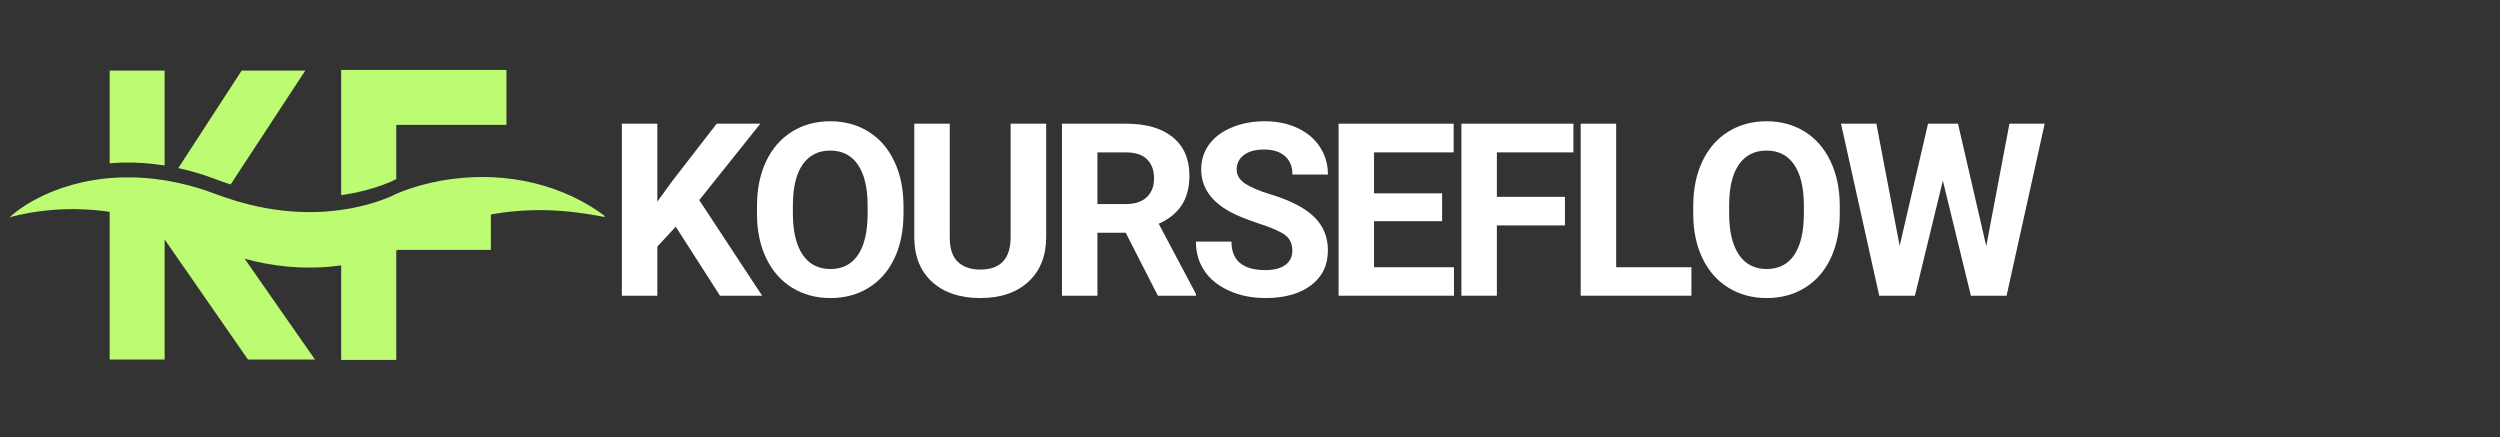 <?xml version="1.0" encoding="UTF-8"?>
<svg xmlns="http://www.w3.org/2000/svg" xmlns:xlink="http://www.w3.org/1999/xlink" width="492" zoomAndPan="magnify" viewBox="0 0 369 64.5" height="86" preserveAspectRatio="xMidYMid meet">
  <rect x="0" y="0" width="369" height="64.5" fill="#333333" stroke="none"/>
  <defs>
    <g></g>
    <clipPath id="5b0b354fc5">
      <path d="M 16 10.305 L 75 10.305 L 75 29 L 16 29 Z M 16 10.305 " clip-rule="nonzero"></path>
    </clipPath>
    <clipPath id="3e2b1dc8df">
      <path d="M 1.418 26 L 89.238 26 L 89.238 53.469 L 1.418 53.469 Z M 1.418 26 " clip-rule="nonzero"></path>
    </clipPath>
  </defs>
  <g clip-path="url(#5b0b354fc5)">
    <path fill="#bdfb72" d="M 45.059 10.418 L 34.047 27.219 C 33.711 27.113 33.371 27.012 33.039 26.887 L 30.324 25.914 C 29.008 25.48 27.672 25.109 26.316 24.812 L 35.668 10.418 Z M 50.355 10.32 L 50.355 28.801 C 50.395 28.793 50.438 28.789 50.477 28.781 C 50.891 28.73 51.301 28.648 51.711 28.586 C 52.117 28.5 52.527 28.422 52.93 28.332 C 53.742 28.152 54.539 27.934 55.32 27.691 C 55.711 27.57 56.098 27.441 56.473 27.301 C 56.852 27.164 57.223 27.02 57.562 26.871 L 57.805 26.766 L 57.914 26.715 L 57.953 26.699 C 57.961 26.695 57.961 26.695 57.977 26.688 L 58.051 26.645 L 58.133 26.602 L 58.199 26.566 L 58.258 26.539 L 58.371 26.484 L 58.488 26.434 L 58.488 18.43 L 74.754 18.43 L 74.754 10.32 Z M 16.188 10.418 L 16.188 24.105 C 16.84 24.047 17.5 24.012 18.156 24 C 20.203 23.949 22.266 24.102 24.297 24.426 L 24.297 10.418 Z M 16.188 10.418 " fill-opacity="1" fill-rule="nonzero"></path>
  </g>
  <g clip-path="url(#3e2b1dc8df)">
    <path fill="#bdfb72" d="M 89.523 32.082 C 87.609 31.711 85.734 31.402 83.879 31.223 C 82.023 31.043 80.188 30.977 78.387 31.035 C 76.578 31.09 74.801 31.254 73.062 31.551 C 72.855 31.586 72.652 31.625 72.449 31.656 L 72.449 36.879 L 58.703 36.879 C 58.633 36.91 58.559 36.938 58.488 36.969 L 58.488 53.125 L 50.355 53.125 L 50.355 39.172 C 49.785 39.25 49.211 39.312 48.637 39.367 L 47.844 39.422 L 47.445 39.449 L 47.047 39.465 L 46.25 39.488 C 45.984 39.496 45.719 39.492 45.453 39.492 C 45.188 39.488 44.922 39.488 44.656 39.48 L 43.863 39.445 C 43.332 39.426 42.805 39.375 42.277 39.332 C 41.227 39.227 40.176 39.082 39.141 38.887 C 38.117 38.695 37.109 38.461 36.109 38.188 L 46.492 53.07 L 36.602 53.07 L 24.301 35.348 L 24.301 53.07 L 16.188 53.07 L 16.188 31.266 C 16.059 31.246 15.926 31.23 15.797 31.215 L 15.137 31.125 C 14.695 31.078 14.25 31.035 13.805 30.992 C 13.359 30.961 12.91 30.926 12.465 30.91 C 10.668 30.82 8.84 30.867 6.996 31.055 C 6.07 31.145 5.145 31.273 4.215 31.438 C 3.285 31.605 2.355 31.809 1.418 32.082 C 2.125 31.402 2.934 30.832 3.762 30.293 C 4.594 29.762 5.469 29.289 6.375 28.859 C 8.18 28.016 10.098 27.363 12.078 26.922 C 12.574 26.797 13.074 26.719 13.574 26.621 C 13.824 26.57 14.078 26.543 14.332 26.504 C 14.586 26.469 14.836 26.43 15.09 26.398 C 15.457 26.359 15.82 26.32 16.188 26.289 C 16.84 26.23 17.5 26.195 18.156 26.184 C 20.203 26.137 22.266 26.285 24.297 26.613 C 24.301 26.613 24.309 26.613 24.316 26.613 C 24.984 26.723 25.652 26.848 26.312 26.996 C 27.668 27.293 29.008 27.664 30.324 28.102 L 33.039 29.07 C 33.371 29.195 33.707 29.301 34.047 29.406 C 34.121 29.43 34.195 29.449 34.266 29.473 L 34.879 29.672 L 35.5 29.844 C 38.797 30.785 42.152 31.289 45.492 31.305 C 45.699 31.301 45.91 31.312 46.117 31.305 L 46.742 31.289 L 47.059 31.285 L 47.367 31.266 L 47.992 31.23 C 48.781 31.172 49.57 31.098 50.352 30.98 C 50.391 30.973 50.434 30.969 50.473 30.961 C 50.887 30.91 51.297 30.828 51.707 30.766 C 52.113 30.684 52.523 30.602 52.926 30.512 C 53.738 30.332 54.535 30.113 55.316 29.875 C 55.707 29.75 56.094 29.621 56.469 29.48 C 56.848 29.344 57.219 29.199 57.559 29.055 L 57.801 28.945 L 57.91 28.895 L 57.949 28.879 C 57.957 28.875 57.957 28.875 57.973 28.867 L 58.047 28.824 L 58.129 28.781 L 58.195 28.746 L 58.254 28.719 L 58.367 28.664 L 58.484 28.613 L 58.574 28.57 L 58.973 28.406 C 59.492 28.195 59.996 28.016 60.504 27.84 C 61.516 27.5 62.527 27.223 63.547 26.988 C 64.055 26.871 64.566 26.77 65.078 26.672 C 65.59 26.582 66.102 26.5 66.617 26.434 C 70.719 25.879 74.895 26.066 78.828 27.027 C 80.793 27.504 82.695 28.172 84.492 29.016 C 86.293 29.867 87.988 30.879 89.523 32.082 Z M 89.523 32.082 " fill-opacity="1" fill-rule="nonzero"></path>
  </g>
  <g fill="#ffffff" fill-opacity="1">
    <g transform="translate(89.521, 43.647)">
      <g>
        <path d="M 10.219 -10.188 L 7.5 -7.25 L 7.5 0 L 2.266 0 L 2.266 -25.391 L 7.5 -25.391 L 7.5 -13.891 L 9.797 -17.047 L 16.266 -25.391 L 22.703 -25.391 L 13.688 -14.109 L 22.969 0 L 16.75 0 Z M 10.219 -10.188 "></path>
      </g>
    </g>
  </g>
  <g fill="#ffffff" fill-opacity="1">
    <g transform="translate(110.232, 43.647)">
      <g>
        <path d="M 23.125 -12.125 C 23.125 -9.625 22.68 -7.43 21.797 -5.547 C 20.91 -3.66 19.645 -2.207 18 -1.188 C 16.363 -0.164 14.477 0.344 12.344 0.344 C 10.238 0.344 8.359 -0.16 6.703 -1.172 C 5.055 -2.18 3.781 -3.625 2.875 -5.5 C 1.969 -7.375 1.508 -9.535 1.5 -11.984 L 1.5 -13.234 C 1.5 -15.734 1.945 -17.93 2.844 -19.828 C 3.75 -21.734 5.023 -23.195 6.672 -24.219 C 8.316 -25.238 10.195 -25.75 12.312 -25.75 C 14.426 -25.75 16.305 -25.238 17.953 -24.219 C 19.598 -23.195 20.867 -21.734 21.766 -19.828 C 22.672 -17.93 23.125 -15.738 23.125 -13.25 Z M 17.828 -13.266 C 17.828 -15.93 17.348 -17.957 16.391 -19.344 C 15.441 -20.727 14.082 -21.422 12.312 -21.422 C 10.551 -21.422 9.191 -20.734 8.234 -19.359 C 7.285 -17.992 6.805 -15.992 6.797 -13.359 L 6.797 -12.125 C 6.797 -9.531 7.27 -7.516 8.219 -6.078 C 9.176 -4.648 10.551 -3.938 12.344 -3.938 C 14.102 -3.938 15.453 -4.625 16.391 -6 C 17.336 -7.383 17.816 -9.395 17.828 -12.031 Z M 17.828 -13.266 "></path>
      </g>
    </g>
  </g>
  <g fill="#ffffff" fill-opacity="1">
    <g transform="translate(132.932, 43.647)">
      <g>
        <path d="M 21.484 -25.391 L 21.484 -8.672 C 21.484 -5.891 20.613 -3.691 18.875 -2.078 C 17.133 -0.461 14.758 0.344 11.75 0.344 C 8.789 0.344 6.438 -0.438 4.688 -2 C 2.945 -3.57 2.055 -5.727 2.016 -8.469 L 2.016 -25.391 L 7.25 -25.391 L 7.25 -8.641 C 7.25 -6.973 7.645 -5.758 8.438 -5 C 9.238 -4.238 10.344 -3.859 11.75 -3.859 C 14.695 -3.859 16.191 -5.406 16.234 -8.5 L 16.234 -25.391 Z M 21.484 -25.391 "></path>
      </g>
    </g>
  </g>
  <g fill="#ffffff" fill-opacity="1">
    <g transform="translate(154.48, 43.647)">
      <g>
        <path d="M 11.672 -9.297 L 7.5 -9.297 L 7.5 0 L 2.266 0 L 2.266 -25.391 L 11.703 -25.391 C 14.703 -25.391 17.016 -24.719 18.641 -23.375 C 20.266 -22.039 21.078 -20.156 21.078 -17.719 C 21.078 -15.988 20.703 -14.547 19.953 -13.391 C 19.211 -12.234 18.078 -11.312 16.547 -10.625 L 22.047 -0.25 L 22.047 0 L 16.422 0 Z M 7.5 -13.531 L 11.719 -13.531 C 13.031 -13.531 14.047 -13.863 14.766 -14.531 C 15.492 -15.207 15.859 -16.129 15.859 -17.297 C 15.859 -18.492 15.516 -19.438 14.828 -20.125 C 14.148 -20.812 13.109 -21.156 11.703 -21.156 L 7.5 -21.156 Z M 7.5 -13.531 "></path>
      </g>
    </g>
  </g>
  <g fill="#ffffff" fill-opacity="1">
    <g transform="translate(175.313, 43.647)">
      <g>
        <path d="M 15.438 -6.656 C 15.438 -7.645 15.086 -8.406 14.391 -8.938 C 13.691 -9.469 12.438 -10.023 10.625 -10.609 C 8.812 -11.203 7.375 -11.781 6.312 -12.344 C 3.426 -13.906 1.984 -16.004 1.984 -18.641 C 1.984 -20.016 2.367 -21.238 3.141 -22.312 C 3.922 -23.383 5.035 -24.223 6.484 -24.828 C 7.93 -25.441 9.555 -25.75 11.359 -25.75 C 13.172 -25.75 14.785 -25.414 16.203 -24.75 C 17.617 -24.094 18.719 -23.164 19.5 -21.969 C 20.289 -20.77 20.688 -19.41 20.688 -17.891 L 15.453 -17.891 C 15.453 -19.055 15.082 -19.961 14.344 -20.609 C 13.613 -21.254 12.586 -21.578 11.266 -21.578 C 9.984 -21.578 8.988 -21.305 8.281 -20.766 C 7.57 -20.223 7.219 -19.508 7.219 -18.625 C 7.219 -17.801 7.633 -17.109 8.469 -16.547 C 9.301 -15.992 10.523 -15.473 12.141 -14.984 C 15.117 -14.086 17.285 -12.973 18.641 -11.641 C 20.004 -10.316 20.688 -8.672 20.688 -6.703 C 20.688 -4.504 19.852 -2.781 18.188 -1.531 C 16.531 -0.281 14.289 0.344 11.469 0.344 C 9.52 0.344 7.742 -0.008 6.141 -0.719 C 4.535 -1.438 3.312 -2.414 2.469 -3.656 C 1.625 -4.906 1.203 -6.348 1.203 -7.984 L 6.453 -7.984 C 6.453 -5.18 8.125 -3.781 11.469 -3.781 C 12.719 -3.781 13.691 -4.031 14.391 -4.531 C 15.086 -5.039 15.438 -5.75 15.438 -6.656 Z M 15.438 -6.656 "></path>
      </g>
    </g>
  </g>
  <g fill="#ffffff" fill-opacity="1">
    <g transform="translate(195.309, 43.647)">
      <g>
        <path d="M 17.547 -11 L 7.5 -11 L 7.5 -4.203 L 19.297 -4.203 L 19.297 0 L 2.266 0 L 2.266 -25.391 L 19.25 -25.391 L 19.25 -21.156 L 7.5 -21.156 L 7.5 -15.109 L 17.547 -15.109 Z M 17.547 -11 "></path>
      </g>
    </g>
  </g>
  <g fill="#ffffff" fill-opacity="1">
    <g transform="translate(213.439, 43.647)">
      <g>
        <path d="M 17.547 -10.375 L 7.5 -10.375 L 7.5 0 L 2.266 0 L 2.266 -25.391 L 18.797 -25.391 L 18.797 -21.156 L 7.5 -21.156 L 7.5 -14.594 L 17.547 -14.594 Z M 17.547 -10.375 "></path>
      </g>
    </g>
  </g>
  <g fill="#ffffff" fill-opacity="1">
    <g transform="translate(231.045, 43.647)">
      <g>
        <path d="M 7.5 -4.203 L 18.609 -4.203 L 18.609 0 L 2.266 0 L 2.266 -25.391 L 7.5 -25.391 Z M 7.5 -4.203 "></path>
      </g>
    </g>
  </g>
  <g fill="#ffffff" fill-opacity="1">
    <g transform="translate(248.424, 43.647)">
      <g>
        <path d="M 23.125 -12.125 C 23.125 -9.625 22.68 -7.43 21.797 -5.547 C 20.91 -3.66 19.645 -2.207 18 -1.188 C 16.363 -0.164 14.477 0.344 12.344 0.344 C 10.238 0.344 8.359 -0.16 6.703 -1.172 C 5.055 -2.18 3.781 -3.625 2.875 -5.5 C 1.969 -7.375 1.508 -9.535 1.5 -11.984 L 1.5 -13.234 C 1.5 -15.734 1.945 -17.93 2.844 -19.828 C 3.75 -21.734 5.023 -23.195 6.672 -24.219 C 8.316 -25.238 10.195 -25.75 12.312 -25.75 C 14.426 -25.75 16.305 -25.238 17.953 -24.219 C 19.598 -23.195 20.867 -21.734 21.766 -19.828 C 22.672 -17.93 23.125 -15.738 23.125 -13.25 Z M 17.828 -13.266 C 17.828 -15.93 17.348 -17.957 16.391 -19.344 C 15.441 -20.727 14.082 -21.422 12.312 -21.422 C 10.551 -21.422 9.191 -20.734 8.234 -19.359 C 7.285 -17.992 6.805 -15.992 6.797 -13.359 L 6.797 -12.125 C 6.797 -9.531 7.27 -7.516 8.219 -6.078 C 9.176 -4.648 10.551 -3.938 12.344 -3.938 C 14.102 -3.938 15.453 -4.625 16.391 -6 C 17.336 -7.383 17.816 -9.395 17.828 -12.031 Z M 17.828 -13.266 "></path>
      </g>
    </g>
  </g>
  <g fill="#ffffff" fill-opacity="1">
    <g transform="translate(271.124, 43.647)">
      <g>
        <path d="M 22.047 -7.328 L 25.469 -25.391 L 30.672 -25.391 L 25.047 0 L 19.781 0 L 15.641 -16.984 L 11.516 0 L 6.25 0 L 0.609 -25.391 L 5.828 -25.391 L 9.266 -7.359 L 13.453 -25.391 L 17.875 -25.391 Z M 22.047 -7.328 "></path>
      </g>
    </g>
  </g>
</svg>
